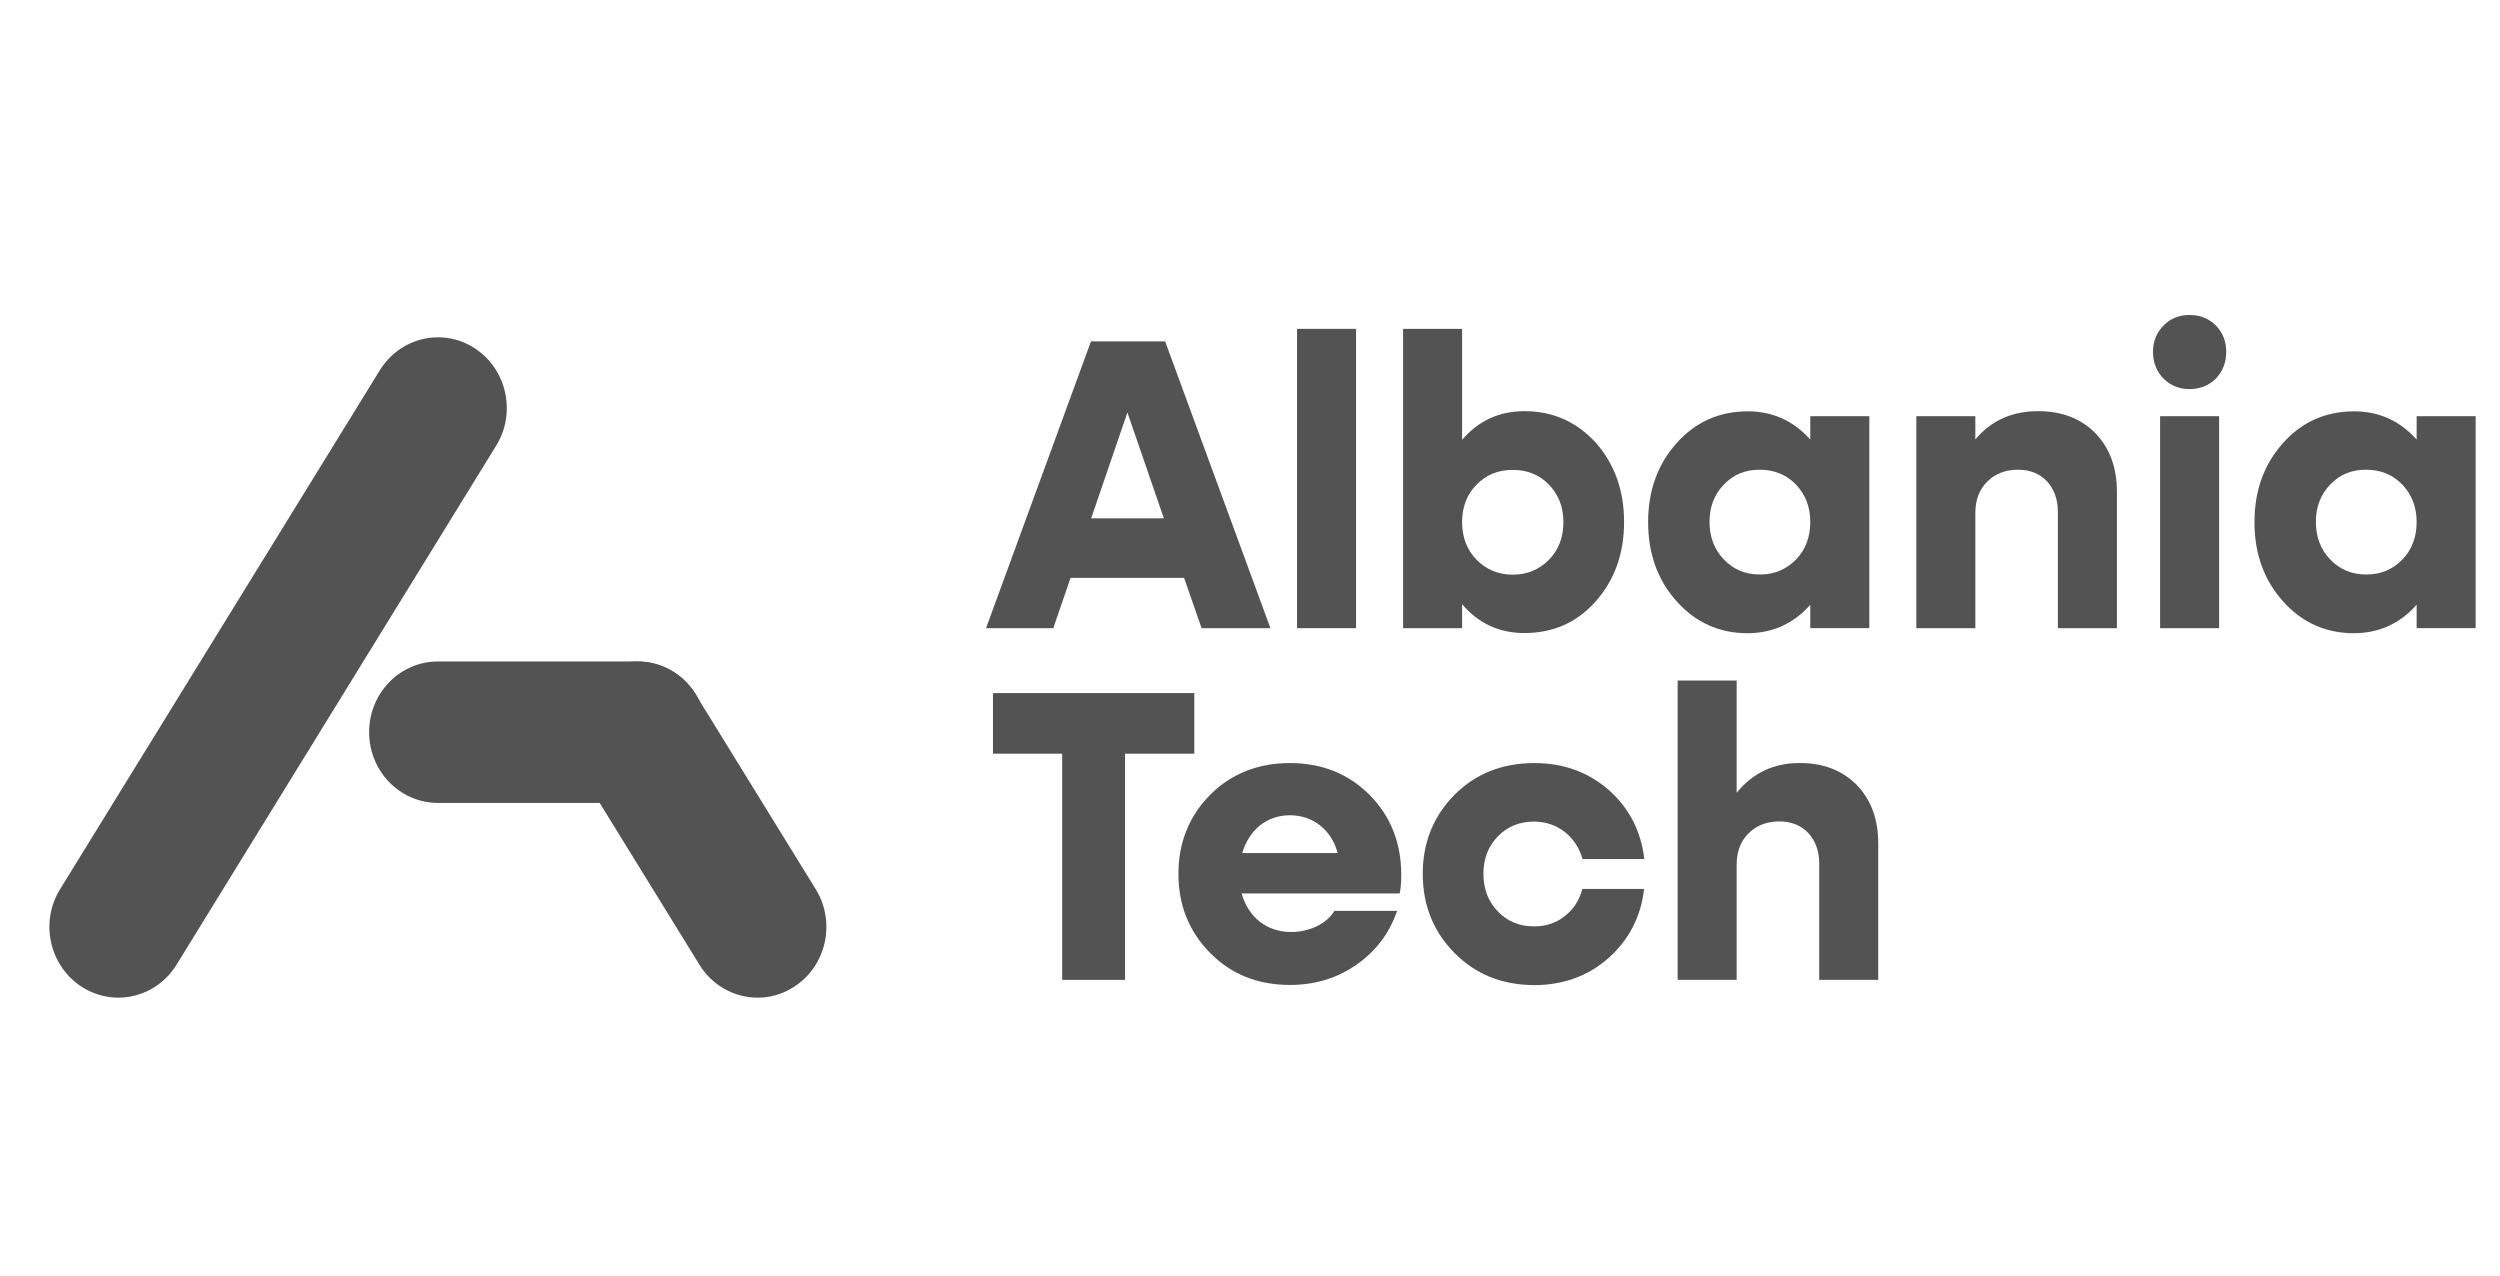 <?xml version="1.0" encoding="utf-8"?>
<svg xmlns="http://www.w3.org/2000/svg" width="196" height="100" viewBox="0 0 196 100" fill="none">
<path d="M9.269 78.216C8.284 78.216 7.284 77.937 6.384 77.351C3.87 75.708 3.113 72.29 4.713 69.709L29.781 29.023C31.381 26.442 34.709 25.664 37.223 27.307C39.737 28.95 40.494 32.367 38.895 34.948L13.84 75.635C12.812 77.307 11.055 78.216 9.269 78.216Z" fill="#535353"/>
<path d="M59.407 78.216C57.621 78.216 55.864 77.306 54.836 75.634L45.423 60.366C43.823 57.785 44.58 54.353 47.094 52.725C49.608 51.082 52.95 51.859 54.536 54.441L63.949 69.709C65.549 72.29 64.792 75.722 62.278 77.35C61.392 77.937 60.392 78.216 59.407 78.216Z" fill="#535353"/>
<path d="M49.993 62.948H34.338C31.352 62.948 28.939 60.469 28.939 57.404C28.939 54.338 31.352 51.859 34.338 51.859H49.993C52.979 51.859 55.393 54.338 55.393 57.404C55.393 60.469 52.979 62.948 49.993 62.948Z" fill="#535353"/>
<path d="M94.203 49.249L92.832 45.303H83.933L82.576 49.249H77.305L85.532 26.764H91.346L99.602 49.249H94.203ZM85.547 40.639H91.246L88.389 32.338L85.547 40.639Z" fill="#535353"/>
<path d="M101.688 49.249V25.782H106.316V49.249H101.688Z" fill="#535353"/>
<path d="M125.114 34.714C126.585 36.386 127.328 38.454 127.328 40.918C127.328 43.397 126.585 45.465 125.114 47.137C123.628 48.809 121.771 49.63 119.514 49.63C117.543 49.63 115.915 48.882 114.629 47.371V49.249H110.001V25.782H114.629V34.479C115.915 32.983 117.543 32.235 119.514 32.235C121.757 32.235 123.614 33.071 125.114 34.714ZM118.6 45.054C119.728 45.054 120.671 44.658 121.443 43.88C122.2 43.103 122.571 42.12 122.571 40.932C122.571 39.774 122.2 38.791 121.443 37.999C120.686 37.222 119.743 36.84 118.6 36.84C117.457 36.84 116.515 37.222 115.757 37.999C115 38.776 114.629 39.759 114.629 40.932C114.629 42.106 115 43.103 115.757 43.88C116.5 44.643 117.457 45.054 118.6 45.054Z" fill="#535353"/>
<path d="M141.926 32.631H146.554V49.248H141.926V47.415C140.612 48.897 138.984 49.63 137.027 49.645C134.813 49.645 132.956 48.823 131.456 47.151C129.956 45.479 129.213 43.411 129.213 40.932C129.213 38.468 129.956 36.4 131.456 34.728C132.942 33.071 134.798 32.249 137.027 32.249C138.969 32.249 140.612 32.983 141.926 34.464V32.631ZM140.812 43.866C141.555 43.088 141.926 42.106 141.926 40.918C141.926 39.759 141.555 38.776 140.798 37.984C140.041 37.207 139.098 36.826 137.955 36.826C136.813 36.826 135.898 37.207 135.156 37.984C134.399 38.762 134.027 39.744 134.027 40.918C134.027 42.091 134.399 43.088 135.156 43.866C135.898 44.643 136.827 45.039 137.955 45.039C139.098 45.054 140.041 44.643 140.812 43.866Z" fill="#535353"/>
<path d="M164.266 33.951C165.395 35.11 165.966 36.635 165.966 38.556V49.249H161.338V40.155C161.338 39.158 161.052 38.351 160.481 37.735C159.91 37.134 159.153 36.826 158.224 36.826C157.238 36.826 156.424 37.134 155.81 37.75C155.182 38.366 154.867 39.187 154.867 40.214V49.249H150.239V32.631H154.867V34.45C156.11 32.968 157.753 32.235 159.781 32.235C161.638 32.235 163.138 32.807 164.266 33.951Z" fill="#535353"/>
<path d="M169.623 29.683C169.08 29.125 168.794 28.422 168.794 27.585C168.794 26.764 169.08 26.075 169.623 25.517C170.166 24.96 170.851 24.696 171.651 24.696C172.48 24.696 173.165 24.96 173.722 25.517C174.265 26.075 174.537 26.764 174.537 27.585C174.537 28.436 174.251 29.125 173.722 29.683C173.165 30.24 172.465 30.504 171.651 30.504C170.851 30.504 170.166 30.226 169.623 29.683ZM169.352 49.249V32.631H173.98V49.249H169.352Z" fill="#535353"/>
<path d="M189.464 32.631H194.092V49.248H189.464V47.415C188.15 48.897 186.521 49.63 184.564 49.645C182.35 49.645 180.493 48.823 178.994 47.151C177.494 45.479 176.751 43.411 176.751 40.932C176.751 38.468 177.494 36.4 178.994 34.728C180.479 33.071 182.336 32.249 184.564 32.249C186.507 32.249 188.15 32.983 189.464 34.464V32.631ZM188.35 43.866C189.092 43.088 189.464 42.106 189.464 40.918C189.464 39.759 189.092 38.776 188.335 37.984C187.578 37.207 186.636 36.826 185.493 36.826C184.35 36.826 183.436 37.207 182.693 37.984C181.936 38.762 181.565 39.744 181.565 40.918C181.565 42.091 181.936 43.088 182.693 43.866C183.436 44.643 184.364 45.039 185.493 45.039C186.65 45.054 187.593 44.643 188.35 43.866Z" fill="#535353"/>
<path d="M93.632 54.338V59.09H88.204V76.822H83.276V59.09H77.848V54.338H93.632Z" fill="#535353"/>
<path d="M109.73 70.046H97.345C97.859 71.909 99.317 73.068 101.216 73.068C102.745 73.068 104.059 72.364 104.616 71.41H109.53C108.944 73.141 107.887 74.549 106.387 75.605C104.873 76.676 103.116 77.219 101.131 77.219C98.631 77.219 96.545 76.397 94.888 74.725C93.231 73.053 92.389 70.985 92.389 68.506C92.389 66.042 93.231 63.974 94.888 62.302C96.545 60.645 98.645 59.824 101.131 59.824C103.616 59.824 105.687 60.645 107.358 62.302C109.015 63.974 109.858 66.057 109.858 68.594C109.858 69.196 109.815 69.694 109.73 70.046ZM97.388 66.878H104.873C104.387 65.045 102.916 63.916 101.131 63.916C99.317 63.916 97.945 65.045 97.388 66.878Z" fill="#535353"/>
<path d="M114.044 74.725C112.387 73.053 111.544 70.985 111.544 68.506C111.544 66.042 112.387 63.974 114.044 62.302C115.701 60.645 117.8 59.824 120.286 59.824C122.571 59.824 124.514 60.528 126.128 61.935C127.728 63.358 128.656 65.148 128.913 67.348H124.071C123.585 65.617 122.128 64.414 120.272 64.414C119.129 64.414 118.186 64.796 117.429 65.573C116.672 66.35 116.301 67.333 116.301 68.506C116.301 69.68 116.672 70.677 117.429 71.454C118.172 72.232 119.115 72.628 120.272 72.628C121.2 72.628 122.014 72.364 122.7 71.806C123.385 71.264 123.828 70.56 124.057 69.694H128.899C128.642 71.894 127.699 73.684 126.114 75.106C124.5 76.529 122.543 77.233 120.272 77.233C117.786 77.219 115.701 76.397 114.044 74.725Z" fill="#535353"/>
<path d="M145.554 61.525C146.683 62.683 147.254 64.209 147.254 66.13V76.822H142.626V67.729C142.626 66.731 142.34 65.925 141.769 65.309C141.198 64.707 140.441 64.4 139.512 64.4C138.527 64.4 137.712 64.707 137.098 65.323C136.47 65.939 136.155 66.761 136.155 67.787V76.822H131.527V53.355H136.155V62.155C137.412 60.601 139.055 59.823 141.069 59.823C142.912 59.809 144.412 60.381 145.554 61.525Z" fill="#535353"/>
</svg>